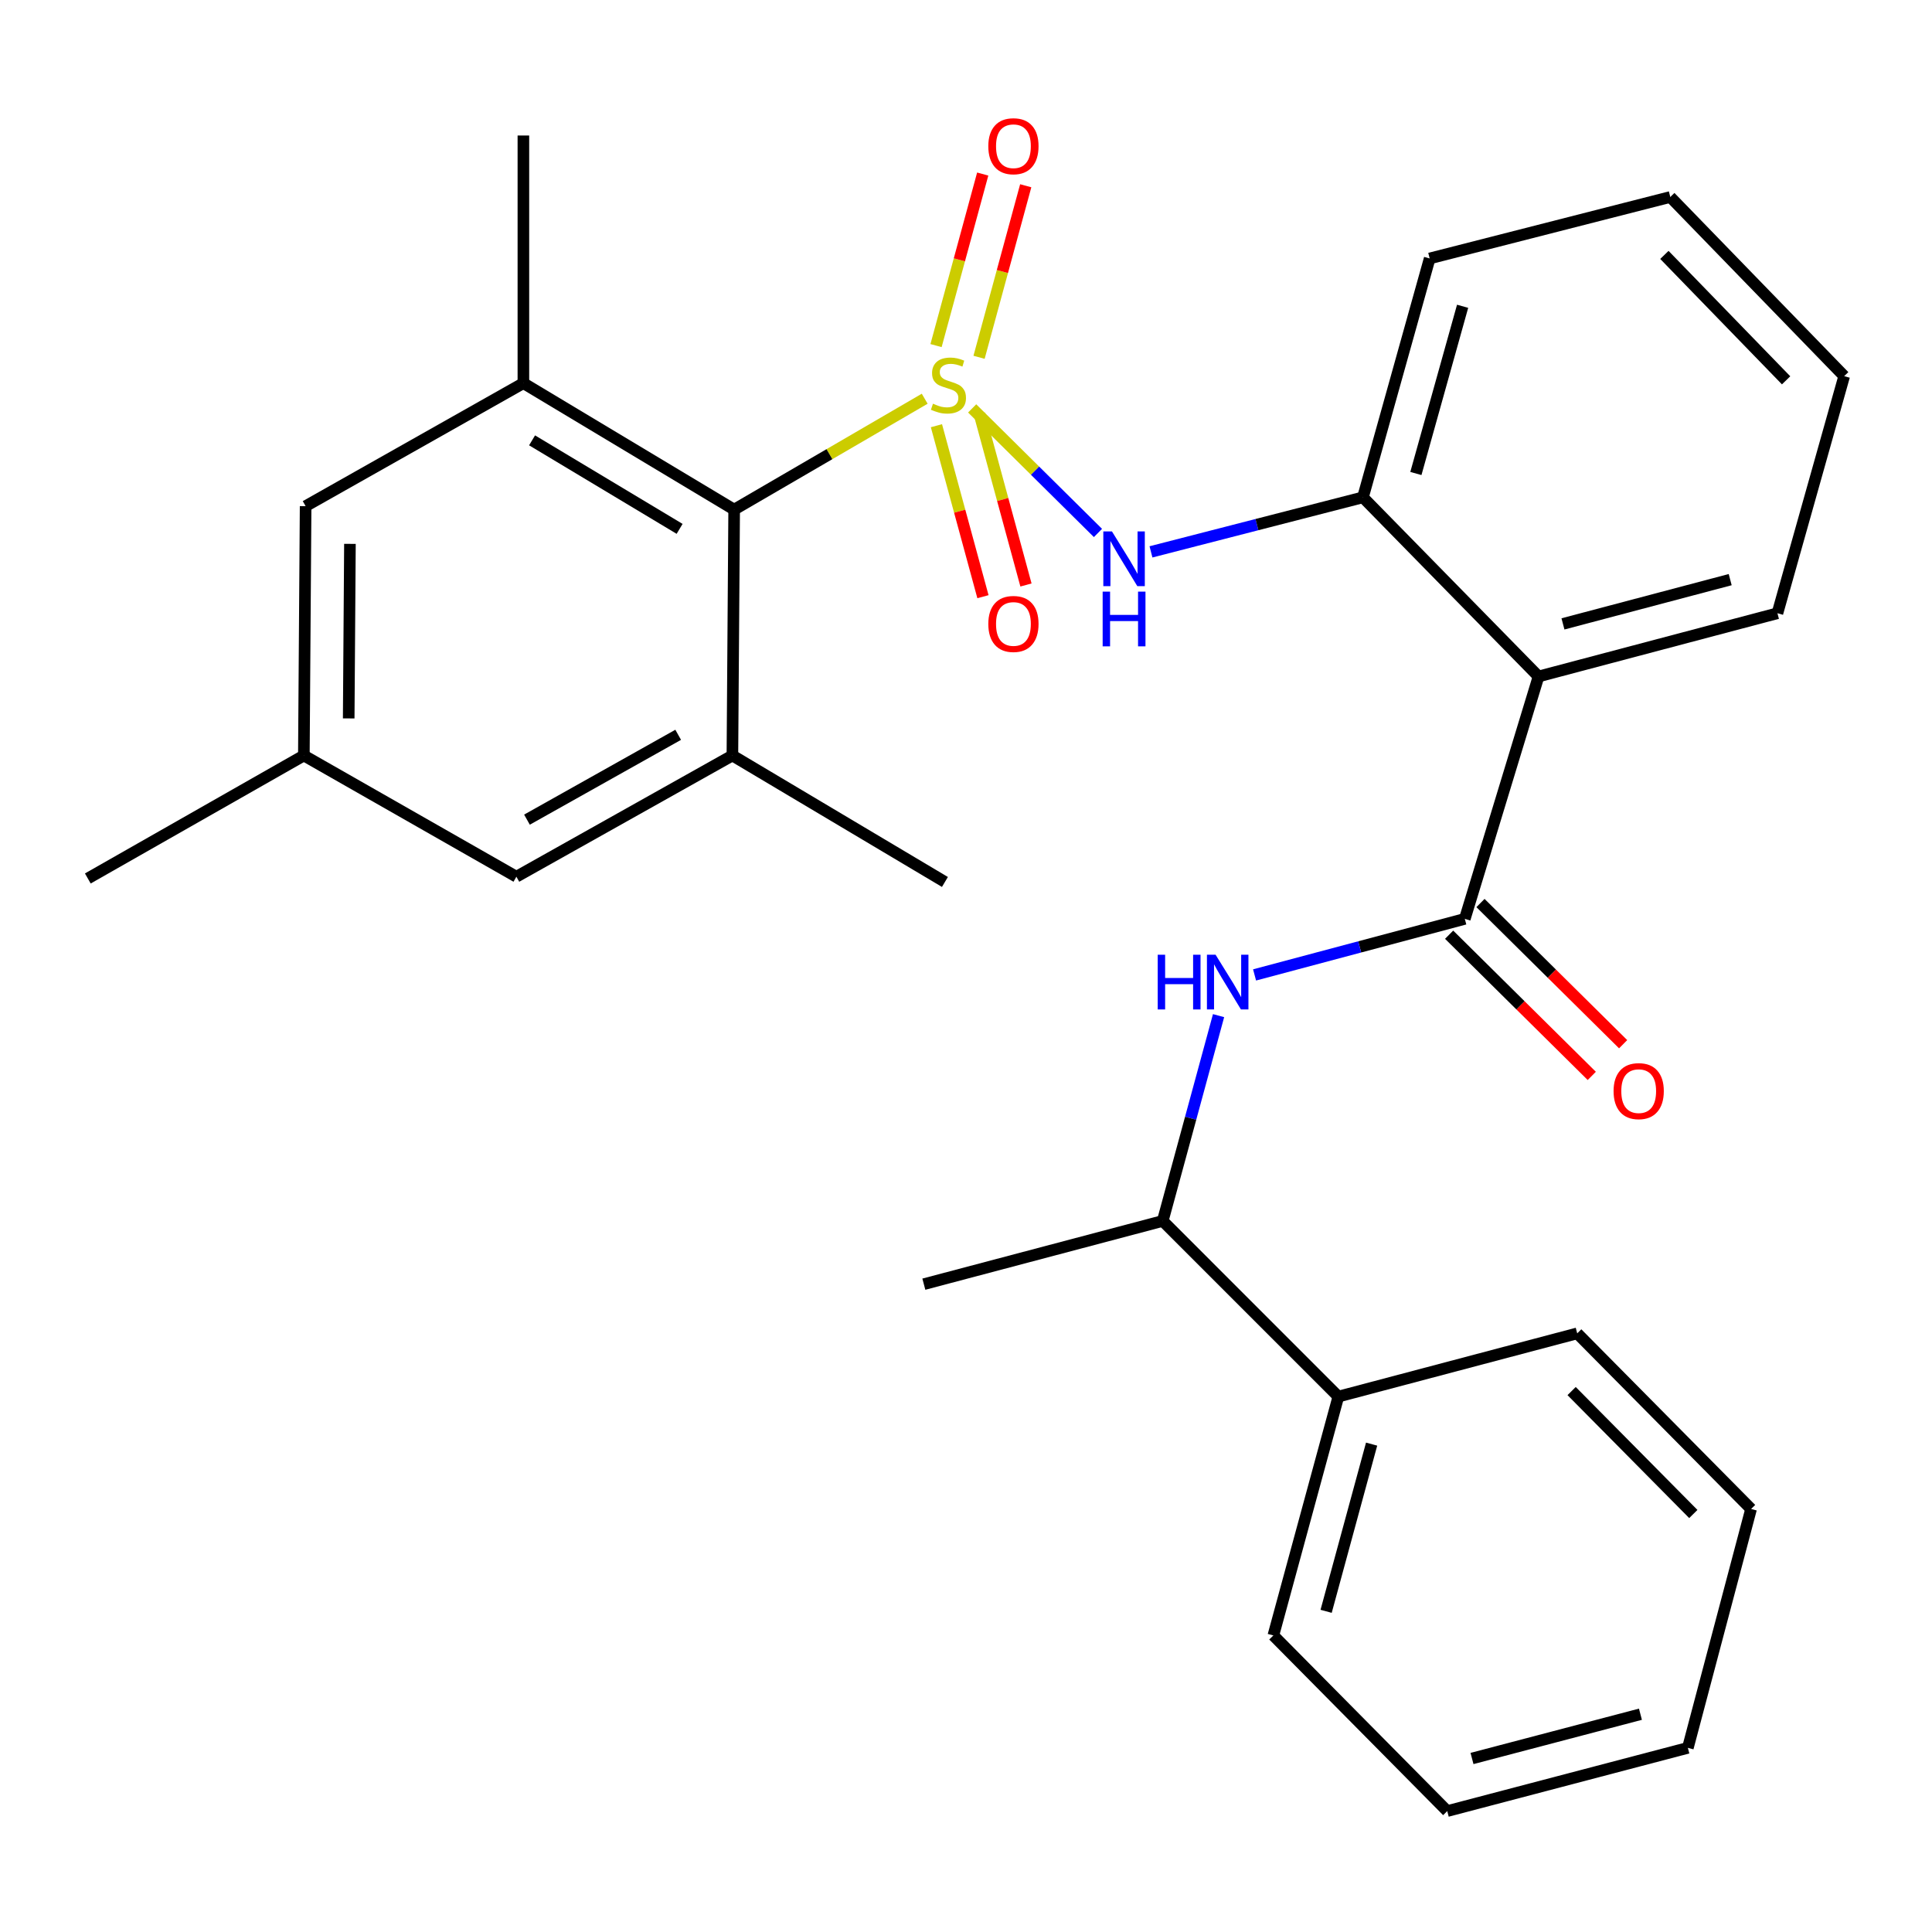 <?xml version='1.0' encoding='iso-8859-1'?>
<svg version='1.1' baseProfile='full'
              xmlns='http://www.w3.org/2000/svg'
                      xmlns:rdkit='http://www.rdkit.org/xml'
                      xmlns:xlink='http://www.w3.org/1999/xlink'
                  xml:space='preserve'
width='1000px' height='1000px' viewBox='0 0 1000 1000'>
<!-- END OF HEADER -->
<rect style='opacity:1.0;fill:#FFFFFF;stroke:none' width='1000' height='1000' x='0' y='0'> </rect>
<path class='bond-0' d='M 506.757,184.937 L 518.837,140.541' style='fill:none;fill-rule:evenodd;stroke:#CCCC00;stroke-width:6px;stroke-linecap:butt;stroke-linejoin:miter;stroke-opacity:1' />
<path class='bond-0' d='M 518.837,140.541 L 530.916,96.146' style='fill:none;fill-rule:evenodd;stroke:#FF0000;stroke-width:6px;stroke-linecap:butt;stroke-linejoin:miter;stroke-opacity:1' />
<path class='bond-0' d='M 484.492,178.879 L 496.571,134.483' style='fill:none;fill-rule:evenodd;stroke:#CCCC00;stroke-width:6px;stroke-linecap:butt;stroke-linejoin:miter;stroke-opacity:1' />
<path class='bond-0' d='M 496.571,134.483 L 508.651,90.088' style='fill:none;fill-rule:evenodd;stroke:#FF0000;stroke-width:6px;stroke-linecap:butt;stroke-linejoin:miter;stroke-opacity:1' />
<path class='bond-1' d='M 484.698,220.343 L 496.737,264.595' style='fill:none;fill-rule:evenodd;stroke:#CCCC00;stroke-width:6px;stroke-linecap:butt;stroke-linejoin:miter;stroke-opacity:1' />
<path class='bond-1' d='M 496.737,264.595 L 508.776,308.847' style='fill:none;fill-rule:evenodd;stroke:#FF0000;stroke-width:6px;stroke-linecap:butt;stroke-linejoin:miter;stroke-opacity:1' />
<path class='bond-1' d='M 506.964,214.286 L 519.003,258.538' style='fill:none;fill-rule:evenodd;stroke:#CCCC00;stroke-width:6px;stroke-linecap:butt;stroke-linejoin:miter;stroke-opacity:1' />
<path class='bond-1' d='M 519.003,258.538 L 531.042,302.79' style='fill:none;fill-rule:evenodd;stroke:#FF0000;stroke-width:6px;stroke-linecap:butt;stroke-linejoin:miter;stroke-opacity:1' />
<path class='bond-2' d='M 503.189,211.388 L 535.748,243.625' style='fill:none;fill-rule:evenodd;stroke:#CCCC00;stroke-width:6px;stroke-linecap:butt;stroke-linejoin:miter;stroke-opacity:1' />
<path class='bond-2' d='M 535.748,243.625 L 568.306,275.863' style='fill:none;fill-rule:evenodd;stroke:#0000FF;stroke-width:6px;stroke-linecap:butt;stroke-linejoin:miter;stroke-opacity:1' />
<path class='bond-3' d='M 478.623,206.382 L 429.311,235.079' style='fill:none;fill-rule:evenodd;stroke:#CCCC00;stroke-width:6px;stroke-linecap:butt;stroke-linejoin:miter;stroke-opacity:1' />
<path class='bond-3' d='M 429.311,235.079 L 379.999,263.776' style='fill:none;fill-rule:evenodd;stroke:#000000;stroke-width:6px;stroke-linecap:butt;stroke-linejoin:miter;stroke-opacity:1' />
<path class='bond-4' d='M 595.744,285.65 L 650.599,271.534' style='fill:none;fill-rule:evenodd;stroke:#0000FF;stroke-width:6px;stroke-linecap:butt;stroke-linejoin:miter;stroke-opacity:1' />
<path class='bond-4' d='M 650.599,271.534 L 705.454,257.418' style='fill:none;fill-rule:evenodd;stroke:#000000;stroke-width:6px;stroke-linecap:butt;stroke-linejoin:miter;stroke-opacity:1' />
<path class='bond-5' d='M 954.545,194.693 L 864.541,101.959' style='fill:none;fill-rule:evenodd;stroke:#000000;stroke-width:6px;stroke-linecap:butt;stroke-linejoin:miter;stroke-opacity:1' />
<path class='bond-5' d='M 924.487,196.854 L 861.484,131.94' style='fill:none;fill-rule:evenodd;stroke:#000000;stroke-width:6px;stroke-linecap:butt;stroke-linejoin:miter;stroke-opacity:1' />
<path class='bond-6' d='M 954.545,194.693 L 919.998,317.412' style='fill:none;fill-rule:evenodd;stroke:#000000;stroke-width:6px;stroke-linecap:butt;stroke-linejoin:miter;stroke-opacity:1' />
<path class='bond-7' d='M 864.541,101.959 L 740.002,133.776' style='fill:none;fill-rule:evenodd;stroke:#000000;stroke-width:6px;stroke-linecap:butt;stroke-linejoin:miter;stroke-opacity:1' />
<path class='bond-8' d='M 740.002,133.776 L 705.454,257.418' style='fill:none;fill-rule:evenodd;stroke:#000000;stroke-width:6px;stroke-linecap:butt;stroke-linejoin:miter;stroke-opacity:1' />
<path class='bond-8' d='M 757.043,158.532 L 732.86,245.081' style='fill:none;fill-rule:evenodd;stroke:#000000;stroke-width:6px;stroke-linecap:butt;stroke-linejoin:miter;stroke-opacity:1' />
<path class='bond-9' d='M 705.454,257.418 L 796.343,350.14' style='fill:none;fill-rule:evenodd;stroke:#000000;stroke-width:6px;stroke-linecap:butt;stroke-linejoin:miter;stroke-opacity:1' />
<path class='bond-10' d='M 796.343,350.14 L 919.998,317.412' style='fill:none;fill-rule:evenodd;stroke:#000000;stroke-width:6px;stroke-linecap:butt;stroke-linejoin:miter;stroke-opacity:1' />
<path class='bond-10' d='M 808.987,322.924 L 895.545,300.015' style='fill:none;fill-rule:evenodd;stroke:#000000;stroke-width:6px;stroke-linecap:butt;stroke-linejoin:miter;stroke-opacity:1' />
<path class='bond-11' d='M 796.343,350.14 L 758.18,475.602' style='fill:none;fill-rule:evenodd;stroke:#000000;stroke-width:6px;stroke-linecap:butt;stroke-linejoin:miter;stroke-opacity:1' />
<path class='bond-12' d='M 840.134,540.483 L 803.215,503.942' style='fill:none;fill-rule:evenodd;stroke:#FF0000;stroke-width:6px;stroke-linecap:butt;stroke-linejoin:miter;stroke-opacity:1' />
<path class='bond-12' d='M 803.215,503.942 L 766.296,467.402' style='fill:none;fill-rule:evenodd;stroke:#000000;stroke-width:6px;stroke-linecap:butt;stroke-linejoin:miter;stroke-opacity:1' />
<path class='bond-12' d='M 823.902,556.883 L 786.983,520.342' style='fill:none;fill-rule:evenodd;stroke:#FF0000;stroke-width:6px;stroke-linecap:butt;stroke-linejoin:miter;stroke-opacity:1' />
<path class='bond-12' d='M 786.983,520.342 L 750.064,483.802' style='fill:none;fill-rule:evenodd;stroke:#000000;stroke-width:6px;stroke-linecap:butt;stroke-linejoin:miter;stroke-opacity:1' />
<path class='bond-13' d='M 758.18,475.602 L 703.772,490.11' style='fill:none;fill-rule:evenodd;stroke:#000000;stroke-width:6px;stroke-linecap:butt;stroke-linejoin:miter;stroke-opacity:1' />
<path class='bond-13' d='M 703.772,490.11 L 649.364,504.619' style='fill:none;fill-rule:evenodd;stroke:#0000FF;stroke-width:6px;stroke-linecap:butt;stroke-linejoin:miter;stroke-opacity:1' />
<path class='bond-14' d='M 630.726,525.692 L 616.275,578.825' style='fill:none;fill-rule:evenodd;stroke:#0000FF;stroke-width:6px;stroke-linecap:butt;stroke-linejoin:miter;stroke-opacity:1' />
<path class='bond-14' d='M 616.275,578.825 L 601.823,631.958' style='fill:none;fill-rule:evenodd;stroke:#000000;stroke-width:6px;stroke-linecap:butt;stroke-linejoin:miter;stroke-opacity:1' />
<path class='bond-15' d='M 601.823,631.958 L 478.182,664.686' style='fill:none;fill-rule:evenodd;stroke:#000000;stroke-width:6px;stroke-linecap:butt;stroke-linejoin:miter;stroke-opacity:1' />
<path class='bond-16' d='M 601.823,631.958 L 692.725,722.873' style='fill:none;fill-rule:evenodd;stroke:#000000;stroke-width:6px;stroke-linecap:butt;stroke-linejoin:miter;stroke-opacity:1' />
<path class='bond-17' d='M 379.999,263.776 L 270.907,198.321' style='fill:none;fill-rule:evenodd;stroke:#000000;stroke-width:6px;stroke-linecap:butt;stroke-linejoin:miter;stroke-opacity:1' />
<path class='bond-17' d='M 351.763,273.744 L 275.399,227.926' style='fill:none;fill-rule:evenodd;stroke:#000000;stroke-width:6px;stroke-linecap:butt;stroke-linejoin:miter;stroke-opacity:1' />
<path class='bond-18' d='M 379.999,263.776 L 379.089,391.046' style='fill:none;fill-rule:evenodd;stroke:#000000;stroke-width:6px;stroke-linecap:butt;stroke-linejoin:miter;stroke-opacity:1' />
<path class='bond-19' d='M 270.907,198.321 L 158.187,261.982' style='fill:none;fill-rule:evenodd;stroke:#000000;stroke-width:6px;stroke-linecap:butt;stroke-linejoin:miter;stroke-opacity:1' />
<path class='bond-20' d='M 270.907,198.321 L 270.907,70.141' style='fill:none;fill-rule:evenodd;stroke:#000000;stroke-width:6px;stroke-linecap:butt;stroke-linejoin:miter;stroke-opacity:1' />
<path class='bond-21' d='M 379.089,391.046 L 267.279,453.783' style='fill:none;fill-rule:evenodd;stroke:#000000;stroke-width:6px;stroke-linecap:butt;stroke-linejoin:miter;stroke-opacity:1' />
<path class='bond-21' d='M 351.026,380.333 L 272.759,424.25' style='fill:none;fill-rule:evenodd;stroke:#000000;stroke-width:6px;stroke-linecap:butt;stroke-linejoin:miter;stroke-opacity:1' />
<path class='bond-22' d='M 379.089,391.046 L 489.091,456.501' style='fill:none;fill-rule:evenodd;stroke:#000000;stroke-width:6px;stroke-linecap:butt;stroke-linejoin:miter;stroke-opacity:1' />
<path class='bond-23' d='M 158.187,261.982 L 157.277,391.046' style='fill:none;fill-rule:evenodd;stroke:#000000;stroke-width:6px;stroke-linecap:butt;stroke-linejoin:miter;stroke-opacity:1' />
<path class='bond-23' d='M 181.125,281.504 L 180.488,371.849' style='fill:none;fill-rule:evenodd;stroke:#000000;stroke-width:6px;stroke-linecap:butt;stroke-linejoin:miter;stroke-opacity:1' />
<path class='bond-24' d='M 267.279,453.783 L 157.277,391.046' style='fill:none;fill-rule:evenodd;stroke:#000000;stroke-width:6px;stroke-linecap:butt;stroke-linejoin:miter;stroke-opacity:1' />
<path class='bond-25' d='M 157.277,391.046 L 45.455,454.694' style='fill:none;fill-rule:evenodd;stroke:#000000;stroke-width:6px;stroke-linecap:butt;stroke-linejoin:miter;stroke-opacity:1' />
<path class='bond-26' d='M 692.725,722.873 L 659.087,846.502' style='fill:none;fill-rule:evenodd;stroke:#000000;stroke-width:6px;stroke-linecap:butt;stroke-linejoin:miter;stroke-opacity:1' />
<path class='bond-26' d='M 709.944,747.475 L 686.398,834.015' style='fill:none;fill-rule:evenodd;stroke:#000000;stroke-width:6px;stroke-linecap:butt;stroke-linejoin:miter;stroke-opacity:1' />
<path class='bond-27' d='M 692.725,722.873 L 816.367,690.145' style='fill:none;fill-rule:evenodd;stroke:#000000;stroke-width:6px;stroke-linecap:butt;stroke-linejoin:miter;stroke-opacity:1' />
<path class='bond-28' d='M 659.087,846.502 L 749.091,937.416' style='fill:none;fill-rule:evenodd;stroke:#000000;stroke-width:6px;stroke-linecap:butt;stroke-linejoin:miter;stroke-opacity:1' />
<path class='bond-29' d='M 749.091,937.416 L 873.63,904.688' style='fill:none;fill-rule:evenodd;stroke:#000000;stroke-width:6px;stroke-linecap:butt;stroke-linejoin:miter;stroke-opacity:1' />
<path class='bond-29' d='M 761.907,910.19 L 849.085,887.28' style='fill:none;fill-rule:evenodd;stroke:#000000;stroke-width:6px;stroke-linecap:butt;stroke-linejoin:miter;stroke-opacity:1' />
<path class='bond-30' d='M 873.63,904.688 L 906.358,781.046' style='fill:none;fill-rule:evenodd;stroke:#000000;stroke-width:6px;stroke-linecap:butt;stroke-linejoin:miter;stroke-opacity:1' />
<path class='bond-31' d='M 906.358,781.046 L 816.367,690.145' style='fill:none;fill-rule:evenodd;stroke:#000000;stroke-width:6px;stroke-linecap:butt;stroke-linejoin:miter;stroke-opacity:1' />
<path class='bond-31' d='M 876.461,783.645 L 813.467,720.014' style='fill:none;fill-rule:evenodd;stroke:#000000;stroke-width:6px;stroke-linecap:butt;stroke-linejoin:miter;stroke-opacity:1' />
<path  class='atom-0' d='M 482.911 208.951
Q 483.231 209.071, 484.551 209.631
Q 485.871 210.191, 487.311 210.551
Q 488.791 210.871, 490.231 210.871
Q 492.911 210.871, 494.471 209.591
Q 496.031 208.271, 496.031 205.991
Q 496.031 204.431, 495.231 203.471
Q 494.471 202.511, 493.271 201.991
Q 492.071 201.471, 490.071 200.871
Q 487.551 200.111, 486.031 199.391
Q 484.551 198.671, 483.471 197.151
Q 482.431 195.631, 482.431 193.071
Q 482.431 189.511, 484.831 187.311
Q 487.271 185.111, 492.071 185.111
Q 495.351 185.111, 499.071 186.671
L 498.151 189.751
Q 494.751 188.351, 492.191 188.351
Q 489.431 188.351, 487.911 189.511
Q 486.391 190.631, 486.431 192.591
Q 486.431 194.111, 487.191 195.031
Q 487.991 195.951, 489.111 196.471
Q 490.271 196.991, 492.191 197.591
Q 494.751 198.391, 496.271 199.191
Q 497.791 199.991, 498.871 201.631
Q 499.991 203.231, 499.991 205.991
Q 499.991 209.911, 497.351 212.031
Q 494.751 214.111, 490.391 214.111
Q 487.871 214.111, 485.951 213.551
Q 484.071 213.031, 481.831 212.111
L 482.911 208.951
' fill='#CCCC00'/>
<path  class='atom-1' d='M 511.549 75.682
Q 511.549 68.882, 514.909 65.082
Q 518.269 61.282, 524.549 61.282
Q 530.829 61.282, 534.189 65.082
Q 537.549 68.882, 537.549 75.682
Q 537.549 82.562, 534.149 86.482
Q 530.749 90.362, 524.549 90.362
Q 518.309 90.362, 514.909 86.482
Q 511.549 82.602, 511.549 75.682
M 524.549 87.162
Q 528.869 87.162, 531.189 84.282
Q 533.549 81.362, 533.549 75.682
Q 533.549 70.122, 531.189 67.322
Q 528.869 64.482, 524.549 64.482
Q 520.229 64.482, 517.869 67.282
Q 515.549 70.082, 515.549 75.682
Q 515.549 81.402, 517.869 84.282
Q 520.229 87.162, 524.549 87.162
' fill='#FF0000'/>
<path  class='atom-2' d='M 511.549 322.953
Q 511.549 316.153, 514.909 312.353
Q 518.269 308.553, 524.549 308.553
Q 530.829 308.553, 534.189 312.353
Q 537.549 316.153, 537.549 322.953
Q 537.549 329.833, 534.149 333.753
Q 530.749 337.633, 524.549 337.633
Q 518.309 337.633, 514.909 333.753
Q 511.549 329.873, 511.549 322.953
M 524.549 334.433
Q 528.869 334.433, 531.189 331.553
Q 533.549 328.633, 533.549 322.953
Q 533.549 317.393, 531.189 314.593
Q 528.869 311.753, 524.549 311.753
Q 520.229 311.753, 517.869 314.553
Q 515.549 317.353, 515.549 322.953
Q 515.549 328.673, 517.869 331.553
Q 520.229 334.433, 524.549 334.433
' fill='#FF0000'/>
<path  class='atom-3' d='M 575.553 275.075
L 584.833 290.075
Q 585.753 291.555, 587.233 294.235
Q 588.713 296.915, 588.793 297.075
L 588.793 275.075
L 592.553 275.075
L 592.553 303.395
L 588.673 303.395
L 578.713 286.995
Q 577.553 285.075, 576.313 282.875
Q 575.113 280.675, 574.753 279.995
L 574.753 303.395
L 571.073 303.395
L 571.073 275.075
L 575.553 275.075
' fill='#0000FF'/>
<path  class='atom-3' d='M 570.733 306.227
L 574.573 306.227
L 574.573 318.267
L 589.053 318.267
L 589.053 306.227
L 592.893 306.227
L 592.893 334.547
L 589.053 334.547
L 589.053 321.467
L 574.573 321.467
L 574.573 334.547
L 570.733 334.547
L 570.733 306.227
' fill='#0000FF'/>
<path  class='atom-10' d='M 835.184 564.763
Q 835.184 557.963, 838.544 554.163
Q 841.904 550.363, 848.184 550.363
Q 854.464 550.363, 857.824 554.163
Q 861.184 557.963, 861.184 564.763
Q 861.184 571.643, 857.784 575.563
Q 854.384 579.443, 848.184 579.443
Q 841.944 579.443, 838.544 575.563
Q 835.184 571.683, 835.184 564.763
M 848.184 576.243
Q 852.504 576.243, 854.824 573.363
Q 857.184 570.443, 857.184 564.763
Q 857.184 559.203, 854.824 556.403
Q 852.504 553.563, 848.184 553.563
Q 843.864 553.563, 841.504 556.363
Q 839.184 559.163, 839.184 564.763
Q 839.184 570.483, 841.504 573.363
Q 843.864 576.243, 848.184 576.243
' fill='#FF0000'/>
<path  class='atom-12' d='M 599.228 494.169
L 603.068 494.169
L 603.068 506.209
L 617.548 506.209
L 617.548 494.169
L 621.388 494.169
L 621.388 522.489
L 617.548 522.489
L 617.548 509.409
L 603.068 509.409
L 603.068 522.489
L 599.228 522.489
L 599.228 494.169
' fill='#0000FF'/>
<path  class='atom-12' d='M 629.188 494.169
L 638.468 509.169
Q 639.388 510.649, 640.868 513.329
Q 642.348 516.009, 642.428 516.169
L 642.428 494.169
L 646.188 494.169
L 646.188 522.489
L 642.308 522.489
L 632.348 506.089
Q 631.188 504.169, 629.948 501.969
Q 628.748 499.769, 628.388 499.089
L 628.388 522.489
L 624.708 522.489
L 624.708 494.169
L 629.188 494.169
' fill='#0000FF'/>
</svg>
